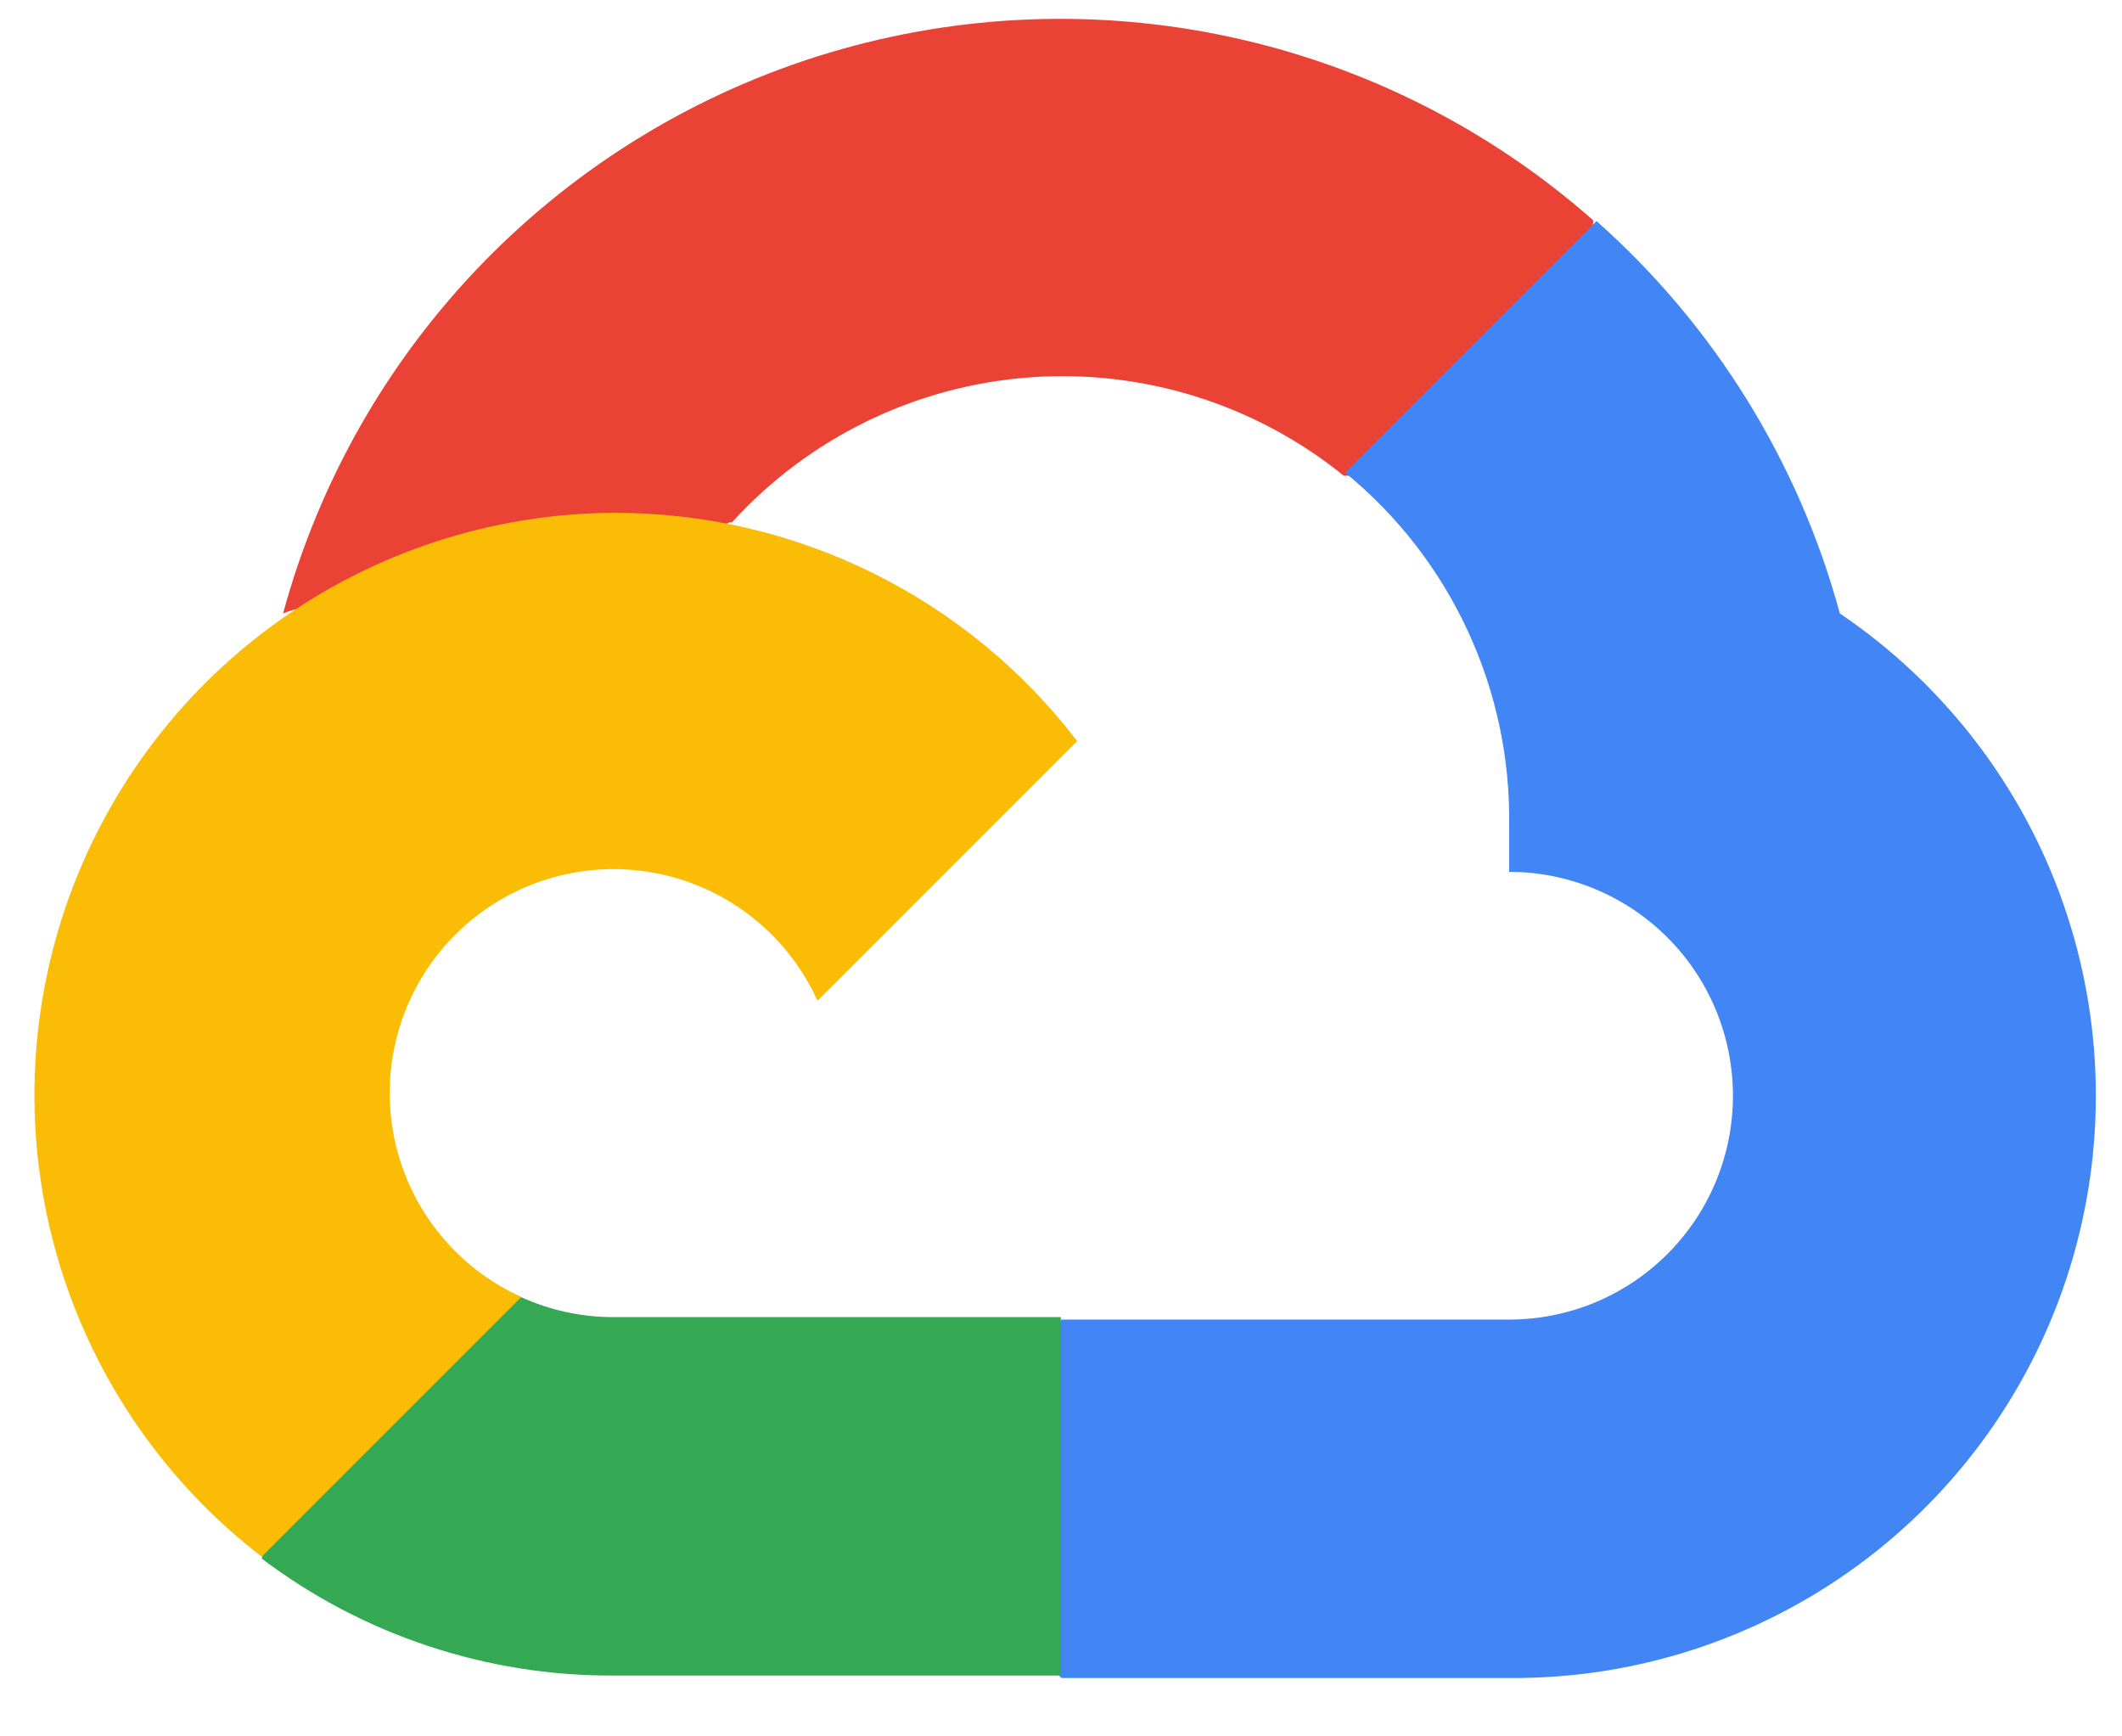 <svg width="55" height="45" viewBox="0 0 55 45" fill="none" xmlns="http://www.w3.org/2000/svg">
<g clip-path="url(#clip0_34_388)">
<path d="M34.796 12.329H36.426L41.07 7.685L41.298 5.713C38.638 3.364 35.422 1.733 31.956 0.973C28.49 0.213 24.887 0.349 21.487 1.368C18.088 2.388 15.005 4.257 12.529 6.799C10.053 9.341 8.266 12.473 7.337 15.898C7.854 15.686 8.427 15.652 8.967 15.8L18.255 14.268C18.255 14.268 18.728 13.486 18.973 13.535C20.963 11.349 23.713 10.007 26.661 9.782C29.609 9.558 32.531 10.469 34.829 12.329H34.796Z" fill="#EA4335"/>
<path d="M47.687 15.898C46.619 11.966 44.427 8.432 41.38 5.729L34.861 12.247C36.22 13.357 37.309 14.761 38.045 16.354C38.782 17.946 39.148 19.684 39.115 21.438V22.595C39.877 22.595 40.631 22.745 41.335 23.037C42.039 23.329 42.678 23.756 43.217 24.295C43.756 24.833 44.183 25.473 44.475 26.177C44.766 26.881 44.916 27.635 44.916 28.397C44.916 29.159 44.766 29.913 44.475 30.617C44.183 31.321 43.756 31.96 43.217 32.499C42.678 33.038 42.039 33.465 41.335 33.757C40.631 34.048 39.877 34.198 39.115 34.198H27.512L26.355 35.372V42.33L27.512 43.487H39.115C42.355 43.513 45.517 42.494 48.133 40.583C50.75 38.672 52.682 35.969 53.643 32.875C54.604 29.78 54.544 26.459 53.472 23.401C52.399 20.344 50.37 17.713 47.687 15.898Z" fill="#4285F4"/>
<path d="M15.893 43.423H27.495V34.134H15.893C15.066 34.134 14.249 33.956 13.497 33.612L11.867 34.118L7.19 38.762L6.783 40.392C9.406 42.372 12.606 43.437 15.893 43.423Z" fill="#34A853"/>
<path d="M15.892 13.291C12.749 13.309 9.689 14.31 7.141 16.152C4.594 17.994 2.685 20.585 1.681 23.565C0.678 26.544 0.63 29.763 1.545 32.771C2.459 35.779 4.291 38.426 6.783 40.343L13.513 33.612C12.658 33.226 11.909 32.638 11.331 31.898C10.753 31.159 10.363 30.29 10.195 29.367C10.026 28.444 10.084 27.493 10.364 26.597C10.643 25.701 11.136 24.887 11.8 24.223C12.463 23.559 13.278 23.067 14.174 22.787C15.07 22.508 16.02 22.45 16.943 22.618C17.867 22.787 18.735 23.177 19.475 23.755C20.214 24.332 20.802 25.081 21.189 25.936L27.919 19.206C26.506 17.359 24.686 15.864 22.599 14.838C20.513 13.812 18.218 13.282 15.892 13.291Z" fill="#FBBC05"/>
</g>
<defs>
<clipPath id="clip0_34_388">
<rect width="53.778" height="44" fill="white" transform="translate(0.818 0.253)"/>
</clipPath>
</defs>
</svg>
